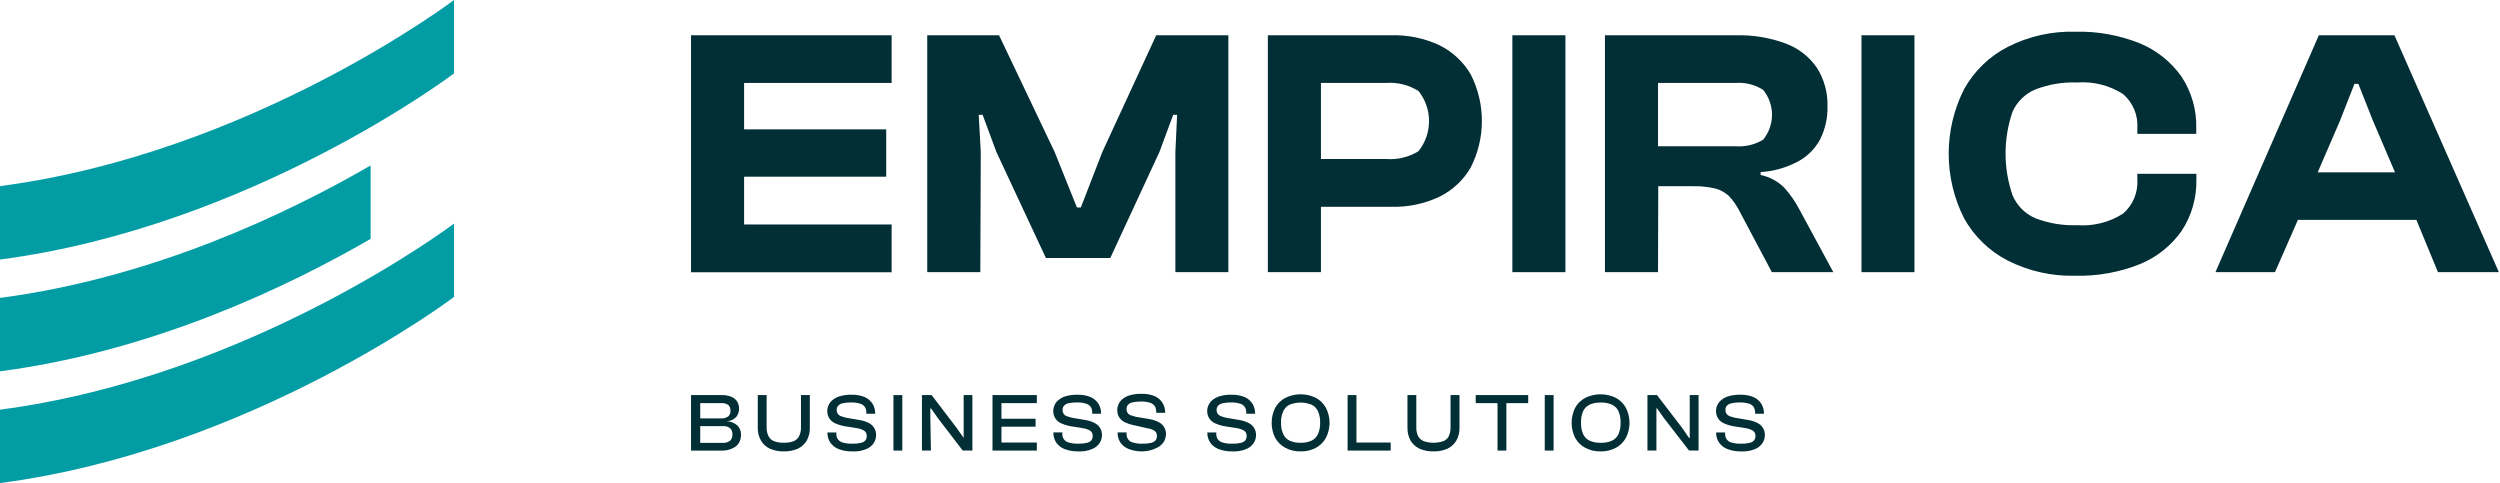 <?xml version="1.0" encoding="UTF-8"?>
<svg xmlns="http://www.w3.org/2000/svg" width="207" height="40" viewBox="0 0 207 40" fill="none">
  <g id="Logo">
    <path id="Vector" d="M0 39.999C20.832 37.269 37.593 24.589 37.593 24.589V18.511C37.593 18.511 20.832 31.191 0 33.921V39.999Z" fill="#029CA4"></path>
    <path id="Vector_2" d="M30.687 13.698C23.895 17.636 12.709 23.002 0 24.666V30.745C12.709 29.08 23.895 23.715 30.687 19.777V13.698Z" fill="#029CA4"></path>
    <path id="Vector_3" d="M0 21.489C20.832 18.759 37.593 6.078 37.593 6.078V0C37.593 0 20.832 12.68 0 15.41V21.489Z" fill="#029CA4"></path>
    <path id="Vector_4" d="M73.827 6.868V2.92H61.612H58.445H57.218V22.544H58.445H61.612H73.827V18.587H61.612V14.63H73.379V10.711H61.612V6.868H73.827Z" fill="#022E35"></path>
    <path id="Vector_5" d="M81.17 22.535H76.775V2.92H82.721L87.325 12.585L89.17 17.179H89.494L91.272 12.585L95.734 2.92H101.708V22.535H97.322V12.585L97.465 9.503H97.142L96 12.585L91.929 21.365H86.602L82.502 12.585L81.36 9.503H81.037L81.208 12.585L81.17 22.535Z" fill="#022E35"></path>
    <path id="Vector_6" d="M121.779 6.164C121.171 5.123 120.271 4.283 119.191 3.748C117.954 3.17 116.599 2.887 115.234 2.921H104.979V22.535H109.374V17.123H115.234C116.6 17.158 117.956 16.872 119.191 16.286C120.276 15.753 121.177 14.908 121.779 13.86C122.385 12.668 122.701 11.35 122.701 10.012C122.701 8.675 122.385 7.356 121.779 6.164ZM117.469 12.509C116.662 13.01 115.715 13.24 114.768 13.166H109.374V6.868H114.758C115.708 6.794 116.657 7.031 117.46 7.544C118.02 8.25 118.325 9.125 118.325 10.027C118.325 10.928 118.02 11.803 117.46 12.509H117.469Z" fill="#022E35"></path>
    <path id="Vector_7" d="M129.617 22.535H125.223V2.92H129.617V22.535Z" fill="#022E35"></path>
    <path id="Vector_8" d="M137.284 22.535H132.89V2.921H143.734C145.141 2.884 146.542 3.117 147.862 3.606C148.908 3.994 149.808 4.695 150.44 5.613C151.043 6.564 151.348 7.674 151.315 8.799C151.341 9.756 151.129 10.704 150.697 11.558C150.275 12.335 149.633 12.971 148.852 13.384C147.9 13.887 146.853 14.182 145.779 14.25V14.488C146.521 14.642 147.202 15.008 147.739 15.544C148.211 16.066 148.616 16.644 148.947 17.265L151.8 22.535H146.711L144.01 17.446C143.787 17.005 143.502 16.598 143.163 16.238C142.844 15.937 142.455 15.722 142.031 15.61C141.433 15.469 140.819 15.405 140.205 15.42H137.303L137.284 22.535ZM137.284 6.868V12.11H143.696C144.498 12.17 145.298 11.98 145.988 11.568C146.463 10.984 146.722 10.255 146.722 9.503C146.722 8.751 146.463 8.023 145.988 7.439C145.306 7.007 144.502 6.806 143.696 6.868H137.284Z" fill="#022E35"></path>
    <path id="Vector_9" d="M158.516 22.535H154.131V2.92H158.516V22.535Z" fill="#022E35"></path>
    <path id="Vector_10" d="M171.834 22.83C169.901 22.883 167.986 22.454 166.259 21.584C164.727 20.8 163.462 19.578 162.626 18.074C161.788 16.416 161.352 14.585 161.352 12.728C161.352 10.87 161.788 9.039 162.626 7.382C163.462 5.877 164.727 4.656 166.259 3.872C167.986 3.001 169.901 2.573 171.834 2.625C173.652 2.58 175.461 2.904 177.151 3.577C178.548 4.147 179.752 5.104 180.623 6.335C181.465 7.608 181.894 9.11 181.85 10.635V11.082H176.971V10.635C177.01 10.099 176.923 9.562 176.716 9.066C176.51 8.571 176.19 8.13 175.781 7.781C174.649 7.062 173.314 6.728 171.976 6.83C170.805 6.786 169.637 6.98 168.542 7.401C167.696 7.75 167.015 8.411 166.64 9.246C165.867 11.49 165.867 13.928 166.64 16.171C167.001 17.03 167.684 17.713 168.542 18.074C169.637 18.494 170.805 18.688 171.976 18.645C173.314 18.746 174.649 18.412 175.781 17.693C176.19 17.344 176.51 16.904 176.716 16.408C176.923 15.912 177.01 15.375 176.971 14.839V14.392H181.86V14.839C181.898 16.361 181.47 17.858 180.633 19.13C179.763 20.36 178.558 21.314 177.161 21.879C175.468 22.553 173.656 22.876 171.834 22.83Z" fill="#022E35"></path>
    <path id="Vector_11" d="M201.864 22.535H206.906L198.259 2.92H192L183.438 22.535H188.366L190.268 18.206H200.076L201.864 22.535ZM191.905 14.268L193.75 9.997L194.949 6.944H195.272L196.48 9.997L198.306 14.268H191.905Z" fill="#022E35"></path>
    <path id="Vector_12" d="M59.881 37.308H57.218V32.714H59.786C60.043 32.707 60.299 32.752 60.538 32.847C60.734 32.921 60.904 33.054 61.023 33.227C61.14 33.412 61.2 33.627 61.194 33.846C61.197 34.095 61.113 34.337 60.956 34.53C60.754 34.74 60.477 34.863 60.186 34.873C60.514 34.892 60.827 35.023 61.07 35.244C61.166 35.344 61.24 35.462 61.289 35.591C61.338 35.72 61.361 35.857 61.356 35.995C61.361 36.232 61.302 36.465 61.184 36.671C61.064 36.864 60.888 37.016 60.68 37.108C60.432 37.234 60.159 37.303 59.881 37.308ZM57.979 33.379V34.645H59.71C59.916 34.659 60.121 34.602 60.29 34.483C60.359 34.425 60.412 34.352 60.445 34.269C60.478 34.186 60.49 34.096 60.481 34.007C60.488 33.919 60.475 33.831 60.444 33.749C60.413 33.667 60.364 33.592 60.3 33.532C60.133 33.416 59.931 33.362 59.729 33.379H57.979ZM57.979 35.282V36.671H59.824C60.044 36.687 60.262 36.627 60.443 36.499C60.514 36.432 60.569 36.349 60.604 36.256C60.639 36.164 60.652 36.065 60.642 35.967C60.653 35.87 60.64 35.772 60.605 35.681C60.57 35.59 60.515 35.509 60.443 35.444C60.261 35.32 60.043 35.263 59.824 35.282H57.979Z" fill="#022E35"></path>
    <path id="Vector_13" d="M64.894 37.374C64.495 37.385 64.098 37.307 63.733 37.146C63.426 37 63.171 36.764 63.001 36.47C62.822 36.144 62.734 35.776 62.744 35.405V32.713H63.476V35.357C63.465 35.617 63.517 35.875 63.629 36.109C63.723 36.3 63.886 36.45 64.085 36.527C64.344 36.623 64.618 36.669 64.894 36.661C65.176 36.669 65.457 36.624 65.721 36.527C65.916 36.446 66.075 36.298 66.168 36.109C66.28 35.875 66.332 35.617 66.321 35.357V32.713H67.053V35.405C67.066 35.776 66.981 36.143 66.806 36.47C66.633 36.762 66.378 36.997 66.073 37.146C65.702 37.308 65.299 37.386 64.894 37.374Z" fill="#022E35"></path>
    <path id="Vector_14" d="M70.582 37.375C70.193 37.385 69.806 37.321 69.441 37.185C69.161 37.077 68.919 36.888 68.746 36.643C68.583 36.395 68.5 36.102 68.509 35.806H69.251V35.91C69.241 36.072 69.284 36.232 69.374 36.367C69.475 36.503 69.619 36.601 69.783 36.643C70.043 36.717 70.313 36.749 70.582 36.738C70.816 36.745 71.049 36.723 71.277 36.671C71.423 36.644 71.556 36.571 71.657 36.462C71.733 36.361 71.77 36.236 71.762 36.11C71.77 36.027 71.756 35.943 71.723 35.867C71.69 35.79 71.638 35.723 71.572 35.672C71.383 35.557 71.172 35.482 70.953 35.453L69.831 35.273C69.592 35.221 69.359 35.145 69.136 35.044C68.947 34.957 68.786 34.819 68.67 34.645C68.549 34.459 68.489 34.239 68.499 34.017C68.501 33.849 68.54 33.683 68.613 33.532C68.693 33.365 68.811 33.219 68.956 33.104C69.135 32.962 69.343 32.858 69.564 32.8C69.874 32.713 70.195 32.675 70.516 32.685C70.894 32.672 71.27 32.74 71.619 32.885C71.882 33.006 72.103 33.201 72.257 33.446C72.4 33.691 72.472 33.971 72.466 34.255H71.733V34.169C71.74 34.002 71.697 33.837 71.61 33.694C71.513 33.557 71.372 33.459 71.21 33.418C70.963 33.346 70.706 33.313 70.449 33.323C70.222 33.32 69.996 33.342 69.774 33.389C69.631 33.419 69.501 33.492 69.403 33.599C69.36 33.644 69.327 33.698 69.305 33.757C69.284 33.816 69.275 33.879 69.279 33.941C69.273 34.052 69.303 34.162 69.365 34.255C69.428 34.346 69.518 34.416 69.622 34.455C69.764 34.508 69.911 34.553 70.059 34.588L71.172 34.778C71.44 34.82 71.7 34.904 71.943 35.026C72.129 35.118 72.285 35.264 72.39 35.444C72.495 35.622 72.548 35.827 72.542 36.034C72.54 36.267 72.471 36.495 72.342 36.69C72.192 36.915 71.976 37.087 71.724 37.185C71.362 37.332 70.972 37.397 70.582 37.375Z" fill="#022E35"></path>
    <path id="Vector_15" d="M74.711 37.307H73.978V32.713H74.711V37.307Z" fill="#022E35"></path>
    <path id="Vector_16" d="M77.08 37.307H76.338V32.713H77.137L79.192 35.405L79.791 36.261V35.424V32.713H80.514V37.307H79.715L77.66 34.625L77.089 33.816H77.032V34.615L77.08 37.307Z" fill="#022E35"></path>
    <path id="Vector_17" d="M85.85 33.379V32.713H82.921H82.407H82.179V37.307H82.407H82.921H85.85V36.642H82.921V35.329H85.746V34.672H82.921V33.379H85.85Z" fill="#022E35"></path>
    <path id="Vector_18" d="M89.285 37.375C88.896 37.383 88.508 37.319 88.143 37.184C87.866 37.072 87.626 36.884 87.449 36.642C87.293 36.392 87.213 36.1 87.22 35.805H87.962V35.91C87.953 36.071 87.996 36.232 88.086 36.366C88.184 36.505 88.33 36.603 88.495 36.642C88.752 36.716 89.018 36.748 89.285 36.737C89.521 36.745 89.758 36.723 89.989 36.671C90.131 36.642 90.261 36.568 90.36 36.462C90.438 36.361 90.478 36.237 90.474 36.109C90.48 36.027 90.466 35.944 90.433 35.867C90.399 35.791 90.348 35.724 90.284 35.672C90.091 35.557 89.878 35.482 89.656 35.453L88.533 35.272C88.297 35.222 88.067 35.146 87.848 35.044C87.651 34.957 87.485 34.812 87.371 34.629C87.258 34.445 87.202 34.232 87.211 34.017C87.212 33.849 87.251 33.683 87.325 33.532C87.399 33.361 87.517 33.213 87.668 33.104C87.844 32.961 88.048 32.858 88.267 32.799C88.576 32.715 88.897 32.676 89.218 32.685C89.596 32.673 89.972 32.741 90.322 32.885C90.583 33.002 90.804 33.196 90.955 33.44C91.106 33.684 91.18 33.968 91.168 34.255H90.436V34.169C90.442 34.002 90.399 33.836 90.312 33.693C90.212 33.557 90.067 33.459 89.903 33.417C89.656 33.344 89.399 33.312 89.142 33.322C88.915 33.32 88.689 33.343 88.467 33.389C88.324 33.418 88.194 33.491 88.096 33.598C88.016 33.694 87.975 33.816 87.981 33.941C87.975 34.052 88.005 34.162 88.067 34.255C88.125 34.347 88.212 34.417 88.314 34.454C88.458 34.507 88.604 34.551 88.752 34.587L89.874 34.778C90.14 34.818 90.397 34.902 90.635 35.025C90.823 35.12 90.981 35.265 91.092 35.444C91.198 35.622 91.25 35.826 91.244 36.033C91.243 36.267 91.173 36.495 91.044 36.69C90.89 36.915 90.671 37.087 90.417 37.184C90.058 37.332 89.671 37.397 89.285 37.375Z" fill="#022E35"></path>
    <path id="Vector_19" d="M94.611 37.375C94.222 37.385 93.834 37.321 93.47 37.185C93.188 37.075 92.944 36.886 92.766 36.642C92.609 36.392 92.53 36.101 92.537 35.805H93.279V35.91C93.27 36.072 93.313 36.232 93.403 36.367C93.501 36.506 93.647 36.604 93.812 36.642C94.072 36.717 94.341 36.749 94.611 36.738C94.844 36.745 95.078 36.722 95.305 36.671C95.448 36.642 95.578 36.569 95.677 36.462C95.755 36.361 95.795 36.237 95.791 36.11C95.798 36.027 95.785 35.943 95.752 35.867C95.719 35.79 95.666 35.723 95.6 35.672C95.409 35.555 95.195 35.481 94.973 35.453L93.831 35.197C93.595 35.147 93.365 35.07 93.146 34.968C92.957 34.881 92.796 34.742 92.68 34.569C92.559 34.383 92.499 34.163 92.509 33.941C92.51 33.773 92.549 33.607 92.623 33.456C92.697 33.285 92.815 33.137 92.965 33.028C93.144 32.883 93.352 32.78 93.574 32.723C93.884 32.637 94.204 32.598 94.525 32.609C94.903 32.596 95.28 32.664 95.629 32.809C95.891 32.93 96.113 33.125 96.266 33.37C96.41 33.615 96.482 33.895 96.476 34.179H95.734V34.093C95.74 33.926 95.697 33.76 95.61 33.617C95.511 33.483 95.371 33.386 95.21 33.342C94.963 33.269 94.707 33.237 94.449 33.247C94.222 33.244 93.996 33.266 93.774 33.313C93.629 33.342 93.496 33.415 93.394 33.522C93.314 33.618 93.273 33.74 93.279 33.865C93.273 33.976 93.303 34.086 93.365 34.179C93.423 34.271 93.51 34.342 93.612 34.379C93.756 34.431 93.902 34.475 94.05 34.512L95.172 34.702C95.438 34.742 95.695 34.826 95.933 34.949C96.125 35.039 96.284 35.185 96.39 35.368C96.496 35.546 96.548 35.751 96.542 35.958C96.54 36.191 96.471 36.419 96.342 36.614C96.189 36.836 95.974 37.008 95.724 37.109C95.377 37.278 94.997 37.368 94.611 37.375Z" fill="#022E35"></path>
    <path id="Vector_20" d="M102.04 37.375C101.651 37.385 101.264 37.321 100.899 37.185C100.619 37.077 100.377 36.888 100.204 36.643C100.041 36.395 99.958 36.102 99.967 35.806H100.709V35.91C100.699 36.072 100.742 36.232 100.832 36.367C100.933 36.503 101.077 36.601 101.241 36.643C101.501 36.717 101.771 36.749 102.04 36.738C102.274 36.745 102.507 36.723 102.735 36.671C102.88 36.642 103.013 36.569 103.115 36.462C103.187 36.359 103.223 36.235 103.22 36.11C103.228 36.027 103.214 35.943 103.181 35.867C103.148 35.79 103.096 35.723 103.03 35.672C102.841 35.557 102.631 35.482 102.411 35.453L101.279 35.273C101.044 35.22 100.815 35.143 100.594 35.044C100.405 34.957 100.244 34.819 100.128 34.645C100.007 34.459 99.947 34.239 99.957 34.017C99.959 33.849 99.998 33.683 100.071 33.532C100.151 33.365 100.268 33.219 100.414 33.104C100.593 32.962 100.801 32.858 101.022 32.8C101.332 32.713 101.653 32.675 101.974 32.685C102.352 32.672 102.728 32.74 103.077 32.885C103.34 33.006 103.561 33.201 103.715 33.446C103.858 33.691 103.93 33.971 103.924 34.255H103.191V34.169C103.198 34.002 103.155 33.837 103.068 33.694C102.971 33.557 102.83 33.459 102.668 33.418C102.421 33.346 102.164 33.313 101.907 33.323C101.68 33.32 101.454 33.342 101.232 33.389C101.087 33.421 100.955 33.494 100.851 33.599C100.771 33.694 100.731 33.817 100.737 33.941C100.731 34.052 100.761 34.162 100.823 34.255C100.886 34.346 100.976 34.416 101.08 34.455C101.222 34.508 101.369 34.553 101.517 34.588L102.63 34.778C102.896 34.819 103.153 34.902 103.391 35.026C103.582 35.115 103.742 35.261 103.848 35.444C103.953 35.622 104.006 35.827 104 36.034C103.998 36.267 103.929 36.495 103.8 36.69C103.65 36.915 103.434 37.087 103.182 37.185C102.82 37.332 102.43 37.397 102.04 37.375Z" fill="#022E35"></path>
    <path id="Vector_21" d="M107.691 37.375C107.251 37.387 106.815 37.285 106.425 37.08C106.075 36.892 105.784 36.609 105.588 36.262C105.394 35.874 105.293 35.446 105.293 35.011C105.293 34.577 105.394 34.149 105.588 33.76C105.784 33.414 106.075 33.13 106.425 32.942C106.819 32.748 107.252 32.647 107.691 32.647C108.129 32.647 108.562 32.748 108.956 32.942C109.304 33.13 109.591 33.414 109.783 33.76C109.983 34.147 110.088 34.576 110.088 35.011C110.088 35.447 109.983 35.876 109.783 36.262C109.591 36.608 109.304 36.892 108.956 37.08C108.566 37.285 108.131 37.387 107.691 37.375ZM107.691 36.662C107.998 36.671 108.303 36.613 108.585 36.49C108.824 36.38 109.016 36.188 109.127 35.948C109.256 35.648 109.317 35.323 109.308 34.997C109.32 34.67 109.258 34.345 109.127 34.046C109.016 33.806 108.824 33.614 108.585 33.504C108.007 33.275 107.364 33.275 106.787 33.504C106.55 33.615 106.361 33.807 106.254 34.046C106.118 34.344 106.056 34.67 106.073 34.997C106.059 35.324 106.121 35.65 106.254 35.948C106.361 36.187 106.55 36.379 106.787 36.49C107.072 36.614 107.38 36.672 107.691 36.662Z" fill="#022E35"></path>
    <path id="Vector_22" d="M112.314 36.642V32.713H111.581V37.307H111.8H112.314H115.148V36.642H112.314Z" fill="#022E35"></path>
    <path id="Vector_23" d="M118.687 37.374C118.288 37.386 117.892 37.308 117.527 37.146C117.217 37 116.959 36.765 116.785 36.47C116.614 36.142 116.529 35.775 116.538 35.405V32.713H117.27V35.357C117.26 35.615 117.309 35.872 117.413 36.109C117.516 36.297 117.681 36.444 117.879 36.527C118.407 36.705 118.978 36.705 119.506 36.527C119.705 36.45 119.868 36.3 119.962 36.109C120.066 35.872 120.115 35.615 120.105 35.357V32.713H120.847V35.405C120.857 35.776 120.768 36.144 120.59 36.47C120.422 36.766 120.166 37.002 119.858 37.146C119.49 37.309 119.09 37.387 118.687 37.374Z" fill="#022E35"></path>
    <path id="Vector_24" d="M126.535 32.713H124.727H123.995H122.188V33.379H123.995V37.307H124.727V33.379H126.535V32.713Z" fill="#022E35"></path>
    <path id="Vector_25" d="M128.638 37.307H127.905V32.713H128.638V37.307Z" fill="#022E35"></path>
    <path id="Vector_26" d="M132.518 37.375C132.081 37.386 131.649 37.285 131.262 37.08C130.909 36.895 130.618 36.611 130.425 36.262C130.231 35.874 130.13 35.446 130.13 35.011C130.13 34.577 130.231 34.149 130.425 33.76C130.618 33.412 130.909 33.127 131.262 32.942C131.656 32.748 132.089 32.647 132.527 32.647C132.966 32.647 133.399 32.748 133.793 32.942C134.141 33.13 134.428 33.414 134.62 33.76C134.82 34.147 134.925 34.576 134.925 35.011C134.925 35.447 134.82 35.876 134.62 36.262C134.428 36.608 134.141 36.892 133.793 37.08C133.4 37.286 132.961 37.388 132.518 37.375ZM132.518 36.662C132.844 36.679 133.17 36.621 133.469 36.49C133.707 36.377 133.898 36.186 134.011 35.948C134.137 35.647 134.195 35.323 134.183 34.997C134.198 34.671 134.139 34.346 134.011 34.046C133.898 33.808 133.707 33.617 133.469 33.504C133.17 33.373 132.844 33.315 132.518 33.332C132.211 33.322 131.905 33.38 131.624 33.504C131.385 33.614 131.192 33.806 131.082 34.046C130.954 34.346 130.895 34.671 130.91 34.997C130.898 35.323 130.956 35.647 131.082 35.948C131.192 36.188 131.385 36.38 131.624 36.49C131.905 36.614 132.211 36.672 132.518 36.662Z" fill="#022E35"></path>
    <path id="Vector_27" d="M137.151 37.307H136.409V32.713H137.199L139.263 35.405L139.853 36.261H139.91V35.424V32.713H140.642V37.307H139.853L137.779 34.625L137.208 33.816H137.151V34.615V37.307Z" fill="#022E35"></path>
    <path id="Vector_28" d="M144.171 37.375C143.782 37.385 143.395 37.321 143.03 37.185C142.75 37.077 142.508 36.888 142.335 36.643C142.172 36.395 142.089 36.102 142.097 35.806H142.839V35.91C142.83 36.072 142.873 36.232 142.963 36.367C143.061 36.506 143.207 36.604 143.372 36.643C143.632 36.717 143.901 36.749 144.171 36.738C144.405 36.745 144.638 36.723 144.866 36.671C145.009 36.645 145.14 36.571 145.237 36.462C145.315 36.361 145.355 36.237 145.351 36.11C145.358 36.027 145.345 35.943 145.312 35.867C145.279 35.79 145.227 35.723 145.16 35.672C144.972 35.557 144.761 35.482 144.542 35.453L143.41 35.273C143.174 35.223 142.944 35.146 142.725 35.044C142.536 34.957 142.375 34.819 142.259 34.645C142.138 34.459 142.078 34.239 142.088 34.017C142.089 33.849 142.128 33.683 142.202 33.532C142.282 33.365 142.399 33.219 142.545 33.104C142.723 32.96 142.931 32.856 143.153 32.8C143.463 32.713 143.784 32.675 144.105 32.685C144.482 32.672 144.859 32.74 145.208 32.885C145.471 33.006 145.692 33.201 145.845 33.446C145.989 33.691 146.061 33.971 146.055 34.255H145.322V34.169C145.329 34.002 145.286 33.837 145.199 33.694C145.102 33.557 144.961 33.459 144.799 33.418C144.552 33.346 144.295 33.313 144.038 33.323C143.811 33.32 143.585 33.342 143.363 33.389C143.218 33.421 143.086 33.494 142.982 33.599C142.902 33.694 142.862 33.817 142.868 33.941C142.862 34.052 142.892 34.162 142.954 34.255C143.013 34.346 143.1 34.415 143.201 34.455C143.347 34.508 143.496 34.553 143.648 34.588L144.761 34.778C145.026 34.819 145.283 34.902 145.522 35.026C145.713 35.115 145.873 35.261 145.979 35.444C146.084 35.622 146.137 35.827 146.131 36.034C146.129 36.267 146.06 36.495 145.931 36.69C145.778 36.912 145.563 37.084 145.313 37.185C144.951 37.332 144.561 37.397 144.171 37.375Z" fill="#022E35"></path>
  </g>
</svg>
